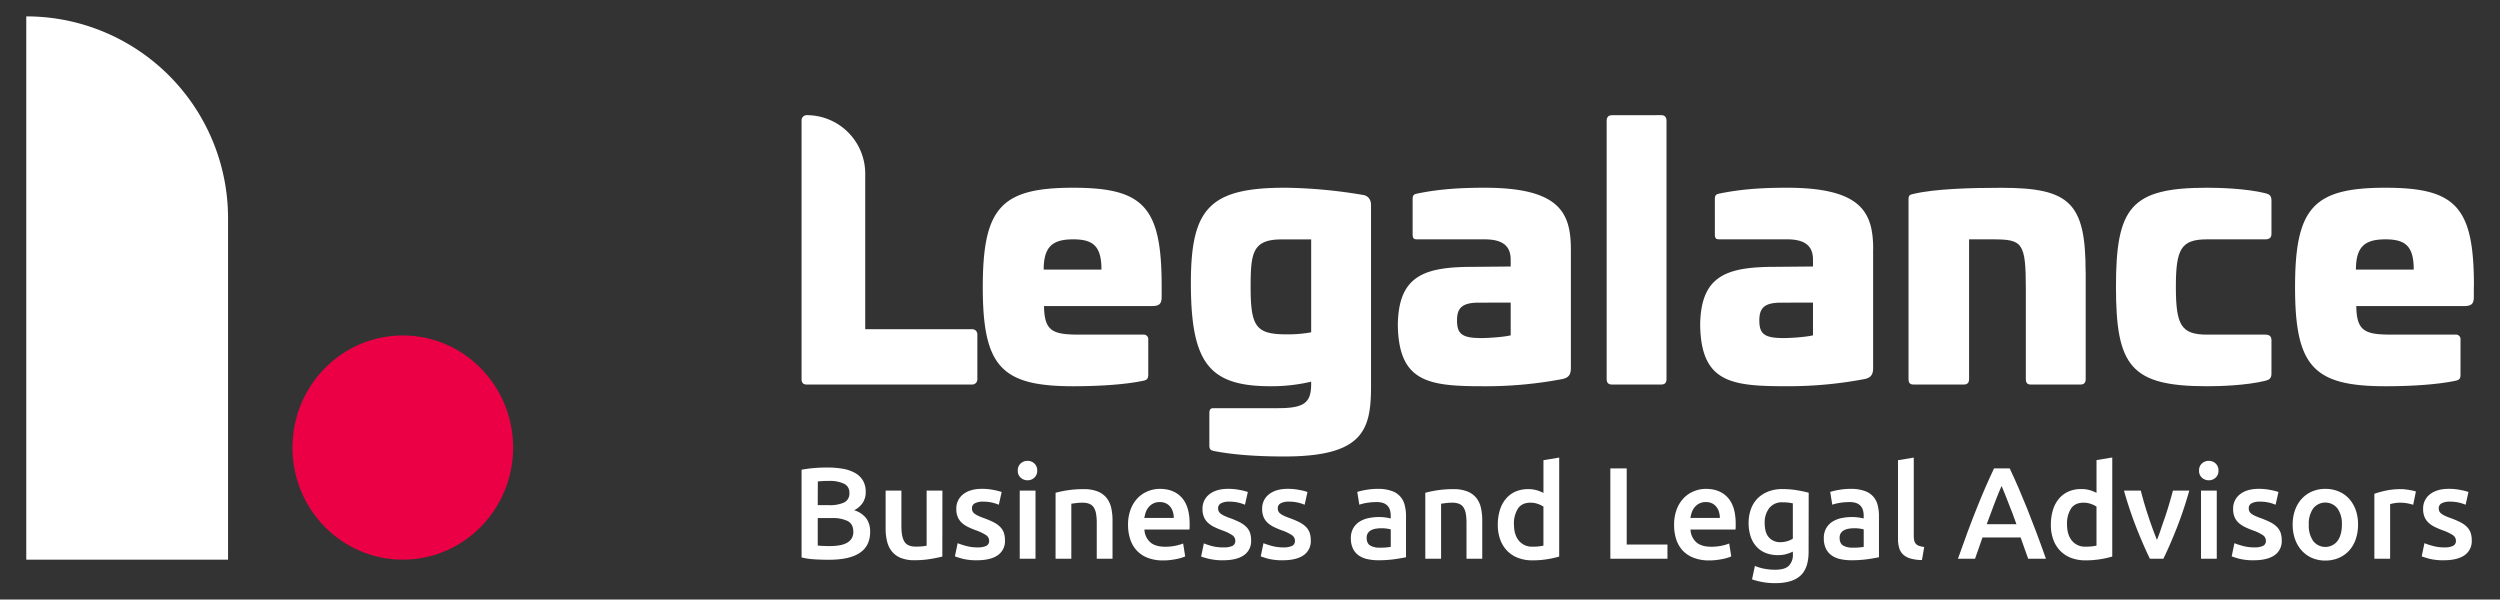 <svg id="Capa_1" data-name="Capa 1" xmlns="http://www.w3.org/2000/svg" viewBox="0 0 1221.79 293.01"><rect x="0" y="0" width="1221.79" height="293.01" fill="#333333" stroke="none"/><defs><style>.cls-1{fill:#fff;}.cls-2{fill:#eb0045;}</style></defs><title>Mesa de trabajo 1</title><path class="cls-1" d="M111.45,273.51H12.84V8a98.61,98.61,0,0,1,98.61,98.62Z"/><path class="cls-2" d="M250.77,218.73c0,30.25-24.14,54.78-53.92,54.78S142.93,249,142.93,218.73s24.14-54.79,53.92-54.79,53.92,24.53,53.92,54.79"/><path class="cls-1" d="M394.26,56.28a28.59,28.59,0,0,1,28.59,28.59v76h52.28a2.53,2.53,0,0,1,2.52,2.53v22a2.52,2.52,0,0,1-2.52,2.53H394.26c-1.68,0-2.52-.85-2.52-2.69V58.81a2.52,2.52,0,0,1,2.52-2.53"/><path class="cls-1" d="M567.72,139.84v5.21c0,3.53-1.18,4.54-5,4.54H510.23c.16,12.44,4.37,13.95,17.48,13.95h30.93a2.23,2.23,0,0,1,2.53,2.52v17.15c0,2-.84,2.52-2.35,2.85-9.42,2-22.7,2.7-34.3,2.7-35.14,0-44.22-9.59-44.22-48.42,0-39,9.08-48.59,44.22-48.59,34.63,0,43.2,9.59,43.2,48.09m-57.66-8.07H538.3c0-11.43-4-14.8-13.78-14.8-9.92,0-14.46,3.37-14.46,14.8"/><path class="cls-1" d="M666.17,95.28c2.36.34,3.87,2.19,3.87,4.88v88.93c0,21.35-4.2,34-42.37,34-11.93,0-24.2-.67-34.46-2.69-1.51-.33-2.18-.84-2.18-2.68V202c0-1.85.5-2.52,2.18-2.52h31.44c12.77,0,16.14-2.69,16.14-11.77v-1.18A84.35,84.35,0,0,1,621,188.76c-30.09,0-39-11.27-39-50.44C582,102,591,91.75,628,91.75a241.21,241.21,0,0,1,38.16,3.53M626.5,117c-14.29,0-15.3,6.39-15.3,23.2,0,19.33,2.52,23.2,17.49,23.2a62.18,62.18,0,0,0,12.1-1V117Z"/><path class="cls-1" d="M767.71,122v57.84c0,3.36-1.17,4.7-4,5.38A199.78,199.78,0,0,1,725,188.76c-26.72,0-41.52-1.85-41.86-30.09.34-23.88,12.78-28.25,36.65-28.25l18.5-.17v-3.36c0-7.06-4.38-9.92-12.79-9.92H692.57c-1.68,0-2.19-.5-2.19-2.52V97.3c0-2,.67-2.35,2.19-2.69,10.59-2.18,20.84-2.86,32.94-2.86,36.82,0,42.2,12.28,42.2,30.26m-45.05,25.9c-8.41,0-10.59,2.85-10.59,8.74,0,6.72,2.69,8.57,11.93,8.57,2.36,0,10.09-.34,14.3-1.34v-16Z"/><path class="cls-1" d="M811.93,56.28c1.68,0,2.52,1,2.52,2.69V185.23c0,1.84-.84,2.69-2.52,2.69H787.72c-1.68,0-2.52-.85-2.52-2.69V59c0-1.68.84-2.69,2.52-2.69Z"/><path class="cls-1" d="M915.42,122v57.84c0,3.36-1.17,4.7-4,5.38a199.69,199.69,0,0,1-38.66,3.53c-26.73,0-41.52-1.85-41.86-30.09.34-23.88,12.77-28.25,36.65-28.25l18.49-.17v-3.36c0-7.06-4.37-9.92-12.78-9.92h-33c-1.68,0-2.18-.5-2.18-2.52V97.3c0-2,.67-2.35,2.18-2.69,10.59-2.18,20.85-2.86,33-2.86,36.82,0,42.2,12.28,42.2,30.26m-45.06,25.9c-8.4,0-10.59,2.85-10.59,8.74,0,6.72,2.7,8.57,11.94,8.57,2.35,0,10.09-.34,14.29-1.34v-16Z"/><path class="cls-1" d="M1019.31,132.6v52.63c0,1.84-.84,2.69-2.51,2.69H992.42c-1.68,0-2.36-.85-2.36-2.69V141.69c0-23.37-1.51-24.72-16.47-24.72H962.32v68.26c0,1.84-.84,2.69-2.52,2.69H935.09c-1.68,0-2.36-.85-2.36-2.69V97.3c0-2,.85-2.18,2.36-2.52,10.42-2.52,28.08-3,43-3,33.29,0,41.18,7.23,41.18,40.85"/><path class="cls-1" d="M1107.24,94.45c1.85.5,2.86,1.17,2.86,3.53v16.3c0,1.85-1,2.69-3,2.69h-28.42c-12.78,0-15.3,4.71-15.3,23.2,0,18.66,2.52,23.37,15.3,23.37h28.42c2,0,3,.84,3,2.69v16.31c0,2.35-1,3-2.86,3.52-9.58,2.37-22.7,2.7-28.58,2.7-37.32,0-44.55-9.75-44.55-48.59s7.23-48.42,44.55-48.42c5.88,0,19,.34,28.58,2.7"/><path class="cls-1" d="M1209,139.84v5.21c0,3.53-1.18,4.54-5,4.54h-52.45c.17,12.44,4.37,13.95,17.49,13.95h30.93a2.23,2.23,0,0,1,2.52,2.52v17.15c0,2-.84,2.52-2.35,2.85-9.42,2-22.7,2.7-34.29,2.7-35.14,0-44.22-9.59-44.22-48.42,0-39,9.08-48.59,44.22-48.59,34.63,0,43.2,9.59,43.2,48.09m-57.67-8.07h28.25c0-11.43-4-14.8-13.78-14.8-9.93,0-14.47,3.37-14.47,14.8"/><path class="cls-1" d="M405.05,273.57q-3.49,0-7.07-.22a32.83,32.83,0,0,1-6.24-.93V229.56c.93-.17,1.93-.33,3-.48s2.15-.26,3.25-.35,2.2-.15,3.28-.19,2.12-.06,3.09-.06a43.53,43.53,0,0,1,7.46.6,18.94,18.94,0,0,1,5.95,2,10.41,10.41,0,0,1,3.92,3.69,10.74,10.74,0,0,1,1.4,5.67,9.37,9.37,0,0,1-1.5,5.35,10.68,10.68,0,0,1-4.17,3.57,11.6,11.6,0,0,1,5.92,3.94,10.91,10.91,0,0,1,1.91,6.63q0,6.81-5,10.22T405.05,273.57Zm-5.41-26.69h5.67a16.37,16.37,0,0,0,7.2-1.3,4.78,4.78,0,0,0,2.6-4.68,4.66,4.66,0,0,0-2.7-4.53,15.94,15.94,0,0,0-7-1.34c-1.23,0-2.32,0-3.28.07s-1.77.1-2.45.19Zm0,6.31v13.44c.89.08,1.85.15,2.87.19s1.95.06,2.8.06a30.47,30.47,0,0,0,4.62-.32,12,12,0,0,0,3.69-1.11,6.54,6.54,0,0,0,2.48-2.13,5.92,5.92,0,0,0,.93-3.44c0-2.51-.92-4.25-2.74-5.23a16.33,16.33,0,0,0-7.58-1.46Z"/><path class="cls-1" d="M460.53,272c-1.49.38-3.42.78-5.8,1.18a47.32,47.32,0,0,1-7.83.61,17.32,17.32,0,0,1-6.72-1.15,10.78,10.78,0,0,1-4.33-3.19,12.45,12.45,0,0,1-2.32-4.87,25.7,25.7,0,0,1-.71-6.21V239.75h7.71V257.2q0,5.35,1.56,7.64c1,1.53,2.85,2.3,5.45,2.3.93,0,1.92,0,3-.13a14.6,14.6,0,0,0,2.32-.32V239.75h7.71Z"/><path class="cls-1" d="M477.54,267.52a10.06,10.06,0,0,0,4.45-.73,2.61,2.61,0,0,0,1.41-2.52,3.26,3.26,0,0,0-1.5-2.74,22.16,22.16,0,0,0-4.93-2.35,39.35,39.35,0,0,1-3.86-1.63,13.1,13.1,0,0,1-3-2,8.27,8.27,0,0,1-2-2.78,9.62,9.62,0,0,1-.74-4,8.7,8.7,0,0,1,3.38-7.23q3.38-2.64,9.17-2.64a28.32,28.32,0,0,1,5.61.54,27.15,27.15,0,0,1,4,1l-1.4,6.24a19.16,19.16,0,0,0-3.25-1.05,19.49,19.49,0,0,0-4.58-.47,8,8,0,0,0-3.82.79,2.61,2.61,0,0,0-1.47,2.45,3.38,3.38,0,0,0,.29,1.47,3.22,3.22,0,0,0,1,1.18,10.41,10.41,0,0,0,1.85,1.08,29.19,29.19,0,0,0,2.8,1.11,42.83,42.83,0,0,1,4.66,2,12.43,12.43,0,0,1,3.14,2.23,7.68,7.68,0,0,1,1.82,2.83,11.45,11.45,0,0,1,.57,3.83,8.26,8.26,0,0,1-3.53,7.23q-3.54,2.44-10.09,2.45a28,28,0,0,1-7.07-.73c-1.79-.49-3-.89-3.77-1.18l1.34-6.44a33.74,33.74,0,0,0,4.11,1.34A21,21,0,0,0,477.54,267.52Z"/><path class="cls-1" d="M506.9,230a4.42,4.42,0,0,1-1.4,3.44,4.78,4.78,0,0,1-3.31,1.28,4.86,4.86,0,0,1-3.38-1.28,4.42,4.42,0,0,1-1.4-3.44,4.51,4.51,0,0,1,1.4-3.5,4.85,4.85,0,0,1,3.38-1.27,4.77,4.77,0,0,1,3.31,1.27A4.51,4.51,0,0,1,506.9,230Zm-.83,43.06h-7.71V239.75h7.71Z"/><path class="cls-1" d="M515.88,240.83a51.88,51.88,0,0,1,5.8-1.21,50.05,50.05,0,0,1,7.89-.57,18.26,18.26,0,0,1,6.82,1.11,10.68,10.68,0,0,1,4.36,3.12,12,12,0,0,1,2.3,4.84,27.39,27.39,0,0,1,.66,6.21v18.73H536V255.55a25.62,25.62,0,0,0-.35-4.56,8.26,8.26,0,0,0-1.15-3.06,4.63,4.63,0,0,0-2.17-1.72,9.13,9.13,0,0,0-3.34-.54,25.12,25.12,0,0,0-3.06.19c-1.06.13-1.85.24-2.36.32v26.88h-7.7Z"/><path class="cls-1" d="M551.29,256.56a20.91,20.91,0,0,1,1.31-7.7,16,16,0,0,1,3.47-5.51,14.21,14.21,0,0,1,5-3.31,15.22,15.22,0,0,1,5.73-1.12q6.87,0,10.73,4.27t3.86,12.74c0,.42,0,.9,0,1.43s-.05,1-.09,1.43h-22a8.82,8.82,0,0,0,2.83,6.21c1.68,1.47,4.12,2.2,7.3,2.2a24,24,0,0,0,5.13-.51,21.28,21.28,0,0,0,3.66-1.08l1,6.3a11.17,11.17,0,0,1-1.76.67,22.87,22.87,0,0,1-2.54.64q-1.42.28-3.09.48a28.83,28.83,0,0,1-3.38.19,20.47,20.47,0,0,1-7.64-1.31,14.26,14.26,0,0,1-5.35-3.63,14.85,14.85,0,0,1-3.12-5.48A22.31,22.31,0,0,1,551.29,256.56Zm22.36-3.44a10,10,0,0,0-.45-3,7.15,7.15,0,0,0-1.3-2.48,6.11,6.11,0,0,0-2.11-1.66,6.74,6.74,0,0,0-3-.61,6.78,6.78,0,0,0-5.38,2.43,7.82,7.82,0,0,0-1.43,2.48,13.58,13.58,0,0,0-.7,2.86Z"/><path class="cls-1" d="M597.85,267.52a10.14,10.14,0,0,0,4.46-.73,2.62,2.62,0,0,0,1.4-2.52,3.26,3.26,0,0,0-1.5-2.74,21.94,21.94,0,0,0-4.93-2.35,40.41,40.41,0,0,1-3.86-1.63,13.1,13.1,0,0,1-3-2,8.27,8.27,0,0,1-2-2.78,9.79,9.79,0,0,1-.73-4,8.72,8.72,0,0,1,3.37-7.23c2.26-1.76,5.31-2.64,9.18-2.64a28.22,28.22,0,0,1,5.6.54,27.7,27.7,0,0,1,4,1l-1.41,6.24a19.31,19.31,0,0,0-3.24-1.05,19.64,19.64,0,0,0-4.59-.47,8,8,0,0,0-3.82.79,2.61,2.61,0,0,0-1.47,2.45,3.54,3.54,0,0,0,.29,1.47,3.16,3.16,0,0,0,1,1.18,9.94,9.94,0,0,0,1.84,1.08,28.46,28.46,0,0,0,2.81,1.11,43.46,43.46,0,0,1,4.65,2,12.68,12.68,0,0,1,3.15,2.23,7.81,7.81,0,0,1,1.82,2.83,11.45,11.45,0,0,1,.57,3.83,8.24,8.24,0,0,1-3.54,7.23q-3.52,2.44-10.09,2.45a28,28,0,0,1-7.07-.73A39.22,39.22,0,0,1,587,272l1.34-6.44a33,33,0,0,0,4.1,1.34A21.07,21.07,0,0,0,597.85,267.52Z"/><path class="cls-1" d="M627,267.52a10.14,10.14,0,0,0,4.46-.73,2.62,2.62,0,0,0,1.4-2.52,3.26,3.26,0,0,0-1.5-2.74,22.16,22.16,0,0,0-4.93-2.35,40.41,40.41,0,0,1-3.86-1.63,13.1,13.1,0,0,1-3-2,8.27,8.27,0,0,1-2-2.78,9.63,9.63,0,0,1-.73-4,8.69,8.69,0,0,1,3.37-7.23q3.38-2.64,9.17-2.64a28.25,28.25,0,0,1,5.61.54,27.15,27.15,0,0,1,4,1l-1.4,6.24a19.31,19.31,0,0,0-3.24-1.05,19.64,19.64,0,0,0-4.59-.47,8,8,0,0,0-3.82.79,2.61,2.61,0,0,0-1.47,2.45,3.54,3.54,0,0,0,.29,1.47,3.16,3.16,0,0,0,1,1.18,9.94,9.94,0,0,0,1.84,1.08,29.19,29.19,0,0,0,2.8,1.11,42.83,42.83,0,0,1,4.66,2,12.68,12.68,0,0,1,3.15,2.23,7.78,7.78,0,0,1,1.81,2.83,11.18,11.18,0,0,1,.58,3.83,8.24,8.24,0,0,1-3.54,7.23q-3.53,2.44-10.09,2.45a28,28,0,0,1-7.07-.73,38.29,38.29,0,0,1-3.76-1.18l1.34-6.44a33,33,0,0,0,4.1,1.34A21,21,0,0,0,627,267.52Z"/><path class="cls-1" d="M673.64,238.92a18.74,18.74,0,0,1,6.43,1,9.54,9.54,0,0,1,6.4,6.84,20.3,20.3,0,0,1,.67,5.39v20.18q-1.78.39-5.38.93a55.05,55.05,0,0,1-8.12.54,24.37,24.37,0,0,1-5.47-.57,11.57,11.57,0,0,1-4.24-1.85,8.7,8.7,0,0,1-2.74-3.31,11.48,11.48,0,0,1-1-5,9.6,9.6,0,0,1,1.12-4.84,9.14,9.14,0,0,1,3-3.22,13.3,13.3,0,0,1,4.43-1.79,25.6,25.6,0,0,1,5.25-.54,25.28,25.28,0,0,1,2.68.16,26.82,26.82,0,0,1,3,.54V252a10.12,10.12,0,0,0-.32-2.55,5.31,5.31,0,0,0-1.11-2.13,5.16,5.16,0,0,0-2.1-1.43,9.11,9.11,0,0,0-3.28-.51,28.63,28.63,0,0,0-4.91.38,21.38,21.38,0,0,0-3.63.89l-1-6.24a30.63,30.63,0,0,1,4.28-1A33.31,33.31,0,0,1,673.64,238.92Zm.64,28.73a28,28,0,0,0,5.41-.39v-8.53a15.23,15.23,0,0,0-1.85-.38,16.75,16.75,0,0,0-2.67-.19,17.43,17.43,0,0,0-2.58.19,8.13,8.13,0,0,0-2.36.7,4.26,4.26,0,0,0-1.68,1.43,4,4,0,0,0-.64,2.33c0,1.82.57,3.09,1.72,3.79A8.85,8.85,0,0,0,674.28,267.65Z"/><path class="cls-1" d="M696.57,240.83a52.38,52.38,0,0,1,5.8-1.21,50.24,50.24,0,0,1,7.89-.57,18.23,18.23,0,0,1,6.82,1.11,10.72,10.72,0,0,1,4.37,3.12,12,12,0,0,1,2.29,4.84,27.39,27.39,0,0,1,.66,6.21v18.73h-7.7V255.55a25.62,25.62,0,0,0-.35-4.56,8.26,8.26,0,0,0-1.15-3.06,4.6,4.6,0,0,0-2.16-1.72,9.19,9.19,0,0,0-3.35-.54,25,25,0,0,0-3.05.19c-1.06.13-1.85.24-2.36.32v26.88h-7.71Z"/><path class="cls-1" d="M762,272a45.73,45.73,0,0,1-5.76,1.28,45,45,0,0,1-7.29.57,19.34,19.34,0,0,1-7.07-1.21,14.62,14.62,0,0,1-5.32-3.47,15.5,15.5,0,0,1-3.38-5.48A21,21,0,0,1,732,256.5a24.37,24.37,0,0,1,1-7.17,15.69,15.69,0,0,1,2.9-5.5,13,13,0,0,1,4.65-3.54,15.1,15.1,0,0,1,6.3-1.24,14.59,14.59,0,0,1,4.28.57,18.92,18.92,0,0,1,3.18,1.28v-16l7.7-1.28Zm-22.1-15.73q0,5.1,2.42,8a8.23,8.23,0,0,0,6.69,2.9,25.9,25.9,0,0,0,3.16-.16,19.66,19.66,0,0,0,2.13-.35V247.58a12,12,0,0,0-2.71-1.3,10.39,10.39,0,0,0-3.6-.61q-4.2,0-6.14,2.87A13.62,13.62,0,0,0,739.88,256.31Z"/><path class="cls-1" d="M814.91,266.12v6.94H787V228.92h8v37.2Z"/><path class="cls-1" d="M818.16,256.56a20.91,20.91,0,0,1,1.31-7.7,16,16,0,0,1,3.47-5.51,14.21,14.21,0,0,1,5-3.31,15.22,15.22,0,0,1,5.73-1.12q6.87,0,10.73,4.27t3.86,12.74c0,.42,0,.9,0,1.43s-.05,1-.09,1.43h-22A8.82,8.82,0,0,0,829,265c1.68,1.47,4.12,2.2,7.3,2.2a24,24,0,0,0,5.13-.51,21.28,21.28,0,0,0,3.66-1.08l1,6.3a11.17,11.17,0,0,1-1.76.67,22.87,22.87,0,0,1-2.54.64q-1.43.28-3.09.48a29,29,0,0,1-3.38.19,20.43,20.43,0,0,1-7.64-1.31A14.26,14.26,0,0,1,822.3,269a14.85,14.85,0,0,1-3.12-5.48A22.31,22.31,0,0,1,818.16,256.56Zm22.36-3.44a10,10,0,0,0-.45-3,7.15,7.15,0,0,0-1.3-2.48,6.11,6.11,0,0,0-2.11-1.66,6.74,6.74,0,0,0-3-.61,7,7,0,0,0-3.12.67,7,7,0,0,0-2.26,1.76,7.82,7.82,0,0,0-1.43,2.48,13.58,13.58,0,0,0-.7,2.86Z"/><path class="cls-1" d="M883.89,269.68q0,8-4,11.66T867.46,285a34.68,34.68,0,0,1-11.21-1.85l1.4-6.56a24.6,24.6,0,0,0,4.49,1.34,28.19,28.19,0,0,0,5.44.5c3.11,0,5.31-.63,6.63-1.91a7.52,7.52,0,0,0,2-5.67v-1.27a20.37,20.37,0,0,1-3,1.15,14.78,14.78,0,0,1-4.3.57,16,16,0,0,1-5.83-1,12.28,12.28,0,0,1-4.52-3,13.71,13.71,0,0,1-2.93-4.94,20.44,20.44,0,0,1-1.05-6.84,19.21,19.21,0,0,1,1.12-6.69,14.36,14.36,0,0,1,3.24-5.23,15,15,0,0,1,5.19-3.37,18.72,18.72,0,0,1,6.95-1.21,42.82,42.82,0,0,1,7.13.57c2.25.38,4.16.79,5.73,1.21Zm-21.46-14.13c0,3.27.71,5.65,2.13,7.16a7.22,7.22,0,0,0,5.51,2.26,11.51,11.51,0,0,0,3.47-.51,10.09,10.09,0,0,0,2.65-1.21V246c-.56-.13-1.24-.24-2.05-.35a23.26,23.26,0,0,0-3-.16,7.75,7.75,0,0,0-6.43,2.77A11.28,11.28,0,0,0,862.43,255.55Z"/><path class="cls-1" d="M904.78,238.92a18.74,18.74,0,0,1,6.43,1,9.54,9.54,0,0,1,6.4,6.84,20.3,20.3,0,0,1,.67,5.39v20.18q-1.78.39-5.38.93a55.05,55.05,0,0,1-8.12.54,24.37,24.37,0,0,1-5.47-.57,11.57,11.57,0,0,1-4.24-1.85,8.7,8.7,0,0,1-2.74-3.31,11.48,11.48,0,0,1-1-5,9.6,9.6,0,0,1,1.12-4.84,9.14,9.14,0,0,1,3-3.22,13.3,13.3,0,0,1,4.43-1.79,25.6,25.6,0,0,1,5.25-.54,25.28,25.28,0,0,1,2.68.16,26.82,26.82,0,0,1,3,.54V252a10.12,10.12,0,0,0-.32-2.55,5.31,5.31,0,0,0-1.11-2.13,5.16,5.16,0,0,0-2.1-1.43,9.11,9.11,0,0,0-3.28-.51,28.63,28.63,0,0,0-4.91.38,21.38,21.38,0,0,0-3.63.89l-1-6.24a30.63,30.63,0,0,1,4.28-1A33.31,33.31,0,0,1,904.78,238.92Zm.64,28.73a28,28,0,0,0,5.41-.39v-8.53a15.23,15.23,0,0,0-1.85-.38,16.75,16.75,0,0,0-2.67-.19,17.43,17.43,0,0,0-2.58.19,8.13,8.13,0,0,0-2.36.7,4.26,4.26,0,0,0-1.68,1.43,4,4,0,0,0-.64,2.33c0,1.82.57,3.09,1.72,3.79A8.85,8.85,0,0,0,905.42,267.65Z"/><path class="cls-1" d="M939.3,273.7a20.71,20.71,0,0,1-5.7-.77,8.8,8.8,0,0,1-3.59-2,7.06,7.06,0,0,1-1.88-3.25,16.17,16.17,0,0,1-.55-4.43V224.91l7.71-1.28v38.16a11,11,0,0,0,.22,2.35,3.84,3.84,0,0,0,.8,1.63,3.66,3.66,0,0,0,1.56,1,12.7,12.7,0,0,0,2.52.54Z"/><path class="cls-1" d="M991.21,273.06q-.88-2.61-1.85-5.16t-1.85-5.22H968.86q-.89,2.67-1.82,5.25c-.61,1.72-1.22,3.43-1.81,5.13h-8.35q2.48-7.06,4.71-13.06c1.49-4,2.93-7.77,4.36-11.33s2.83-7,4.23-10.2,2.84-6.41,4.33-9.55h7.66q2.24,4.71,4.33,9.55t4.24,10.2q2.13,5.34,4.39,11.33t4.75,13.06Zm-13-35.6c-1,2.25-2.09,5-3.34,8.21s-2.56,6.73-3.93,10.51h14.53q-2-5.67-4-10.57C980.23,242.34,979.12,239.62,978.19,237.46Z"/><path class="cls-1" d="M1032.29,272a46.56,46.56,0,0,1-5.76,1.28,45.1,45.1,0,0,1-7.3.57,19.38,19.38,0,0,1-7.07-1.21,14.67,14.67,0,0,1-5.31-3.47,15.22,15.22,0,0,1-3.38-5.48,20.81,20.81,0,0,1-1.18-7.23,24.37,24.37,0,0,1,1-7.17,15.53,15.53,0,0,1,2.9-5.5,12.87,12.87,0,0,1,4.65-3.54,15,15,0,0,1,6.3-1.24,14.52,14.52,0,0,1,4.27.57,19.05,19.05,0,0,1,3.19,1.28v-16l7.7-1.28Zm-22.1-15.73c0,3.4.8,6.06,2.42,8a8.21,8.21,0,0,0,6.69,2.9,25.72,25.72,0,0,0,3.15-.16,19.48,19.48,0,0,0,2.14-.35V247.58a12.26,12.26,0,0,0-2.71-1.3,10.47,10.47,0,0,0-3.6-.61q-4.2,0-6.15,2.87A13.7,13.7,0,0,0,1010.19,256.31Z"/><path class="cls-1" d="M1050.69,273.06q-3.21-6.56-6.56-15.06a190.2,190.2,0,0,1-6.11-18.25h8.22c.47,1.87,1,3.87,1.63,6s1.28,4.29,2,6.43,1.43,4.23,2.17,6.24,1.45,3.84,2.09,5.45q1-2.42,2-5.45t2.15-6.24c.7-2.14,1.37-4.29,2-6.43s1.19-4.15,1.66-6h8q-2.76,9.74-6.11,18.25t-6.56,15.06Z"/><path class="cls-1" d="M1084.2,230a4.39,4.39,0,0,1-1.4,3.44,4.78,4.78,0,0,1-3.31,1.28,4.86,4.86,0,0,1-3.38-1.28,4.42,4.42,0,0,1-1.4-3.44,4.51,4.51,0,0,1,1.4-3.5,4.85,4.85,0,0,1,3.38-1.27,4.77,4.77,0,0,1,3.31,1.27A4.48,4.48,0,0,1,1084.2,230Zm-.83,43.06h-7.7V239.75h7.7Z"/><path class="cls-1" d="M1101.52,267.52a10.11,10.11,0,0,0,4.46-.73,2.62,2.62,0,0,0,1.4-2.52,3.28,3.28,0,0,0-1.49-2.74,22.29,22.29,0,0,0-4.94-2.35,40.19,40.19,0,0,1-3.85-1.63,13.17,13.17,0,0,1-3-2,8.27,8.27,0,0,1-2-2.78,9.79,9.79,0,0,1-.73-4,8.7,8.7,0,0,1,3.38-7.23c2.25-1.76,5.3-2.64,9.17-2.64a28.22,28.22,0,0,1,5.6.54,27,27,0,0,1,4,1l-1.4,6.24a19.11,19.11,0,0,0-7.84-1.52,8,8,0,0,0-3.82.79,2.6,2.6,0,0,0-1.46,2.45,3.54,3.54,0,0,0,.28,1.47,3.16,3.16,0,0,0,1,1.18,9.94,9.94,0,0,0,1.84,1.08,29.48,29.48,0,0,0,2.81,1.11,43.46,43.46,0,0,1,4.65,2,12.68,12.68,0,0,1,3.15,2.23,7.81,7.81,0,0,1,1.82,2.83,11.45,11.45,0,0,1,.57,3.83,8.26,8.26,0,0,1-3.53,7.23q-3.54,2.44-10.1,2.45a28,28,0,0,1-7.07-.73,39.22,39.22,0,0,1-3.76-1.18l1.34-6.44a32.62,32.62,0,0,0,4.11,1.34A20.93,20.93,0,0,0,1101.52,267.52Z"/><path class="cls-1" d="M1152.41,256.37a21.62,21.62,0,0,1-1.14,7.2,15.85,15.85,0,0,1-3.25,5.54,14.62,14.62,0,0,1-5.06,3.57,16.39,16.39,0,0,1-6.53,1.27,16.11,16.11,0,0,1-6.5-1.27,14.69,14.69,0,0,1-5-3.57,16.22,16.22,0,0,1-3.28-5.54,20.87,20.87,0,0,1-1.18-7.2,20.56,20.56,0,0,1,1.18-7.16,16,16,0,0,1,3.31-5.51,14.65,14.65,0,0,1,5.06-3.54,16.32,16.32,0,0,1,6.44-1.24,16.49,16.49,0,0,1,6.46,1.24,14.33,14.33,0,0,1,5.07,3.54,16.44,16.44,0,0,1,3.28,5.51A20.8,20.8,0,0,1,1152.41,256.37Zm-7.89,0a12.93,12.93,0,0,0-2.14-7.86,7.56,7.56,0,0,0-11.91,0,13,13,0,0,0-2.13,7.86,13.26,13.26,0,0,0,2.13,8,7.52,7.52,0,0,0,11.91,0Q1144.52,261.4,1144.52,256.37Z"/><path class="cls-1" d="M1179.36,246.69a26.9,26.9,0,0,0-2.65-.67,19.64,19.64,0,0,0-3.91-.35,15.49,15.49,0,0,0-2.71.26,16.33,16.33,0,0,0-2,.44v26.69h-7.7V241.34a42.58,42.58,0,0,1,5.57-1.56,34.63,34.63,0,0,1,7.42-.73c.51,0,1.11,0,1.78.09s1.36.15,2,.26,1.34.23,2,.38,1.14.29,1.53.42Z"/><path class="cls-1" d="M1194.39,267.52a10.06,10.06,0,0,0,4.45-.73,2.61,2.61,0,0,0,1.41-2.52,3.26,3.26,0,0,0-1.5-2.74,22.16,22.16,0,0,0-4.93-2.35,39.35,39.35,0,0,1-3.86-1.63,13.1,13.1,0,0,1-3-2,8.27,8.27,0,0,1-2-2.78,9.62,9.62,0,0,1-.74-4,8.7,8.7,0,0,1,3.38-7.23q3.38-2.64,9.17-2.64a28.32,28.32,0,0,1,5.61.54,27.15,27.15,0,0,1,4,1l-1.4,6.24a19.16,19.16,0,0,0-3.25-1.05,19.55,19.55,0,0,0-4.58-.47,8,8,0,0,0-3.83.79,2.62,2.62,0,0,0-1.46,2.45,3.54,3.54,0,0,0,.28,1.47,3.36,3.36,0,0,0,1,1.18,10.41,10.41,0,0,0,1.85,1.08,29.19,29.19,0,0,0,2.8,1.11,42.83,42.83,0,0,1,4.66,2,12.43,12.43,0,0,1,3.14,2.23,7.68,7.68,0,0,1,1.82,2.83,11.45,11.45,0,0,1,.57,3.83,8.26,8.26,0,0,1-3.53,7.23q-3.54,2.44-10.09,2.45a28,28,0,0,1-7.07-.73c-1.79-.49-3-.89-3.77-1.18l1.34-6.44a33.74,33.74,0,0,0,4.11,1.34A21,21,0,0,0,1194.39,267.52Z"/></svg>